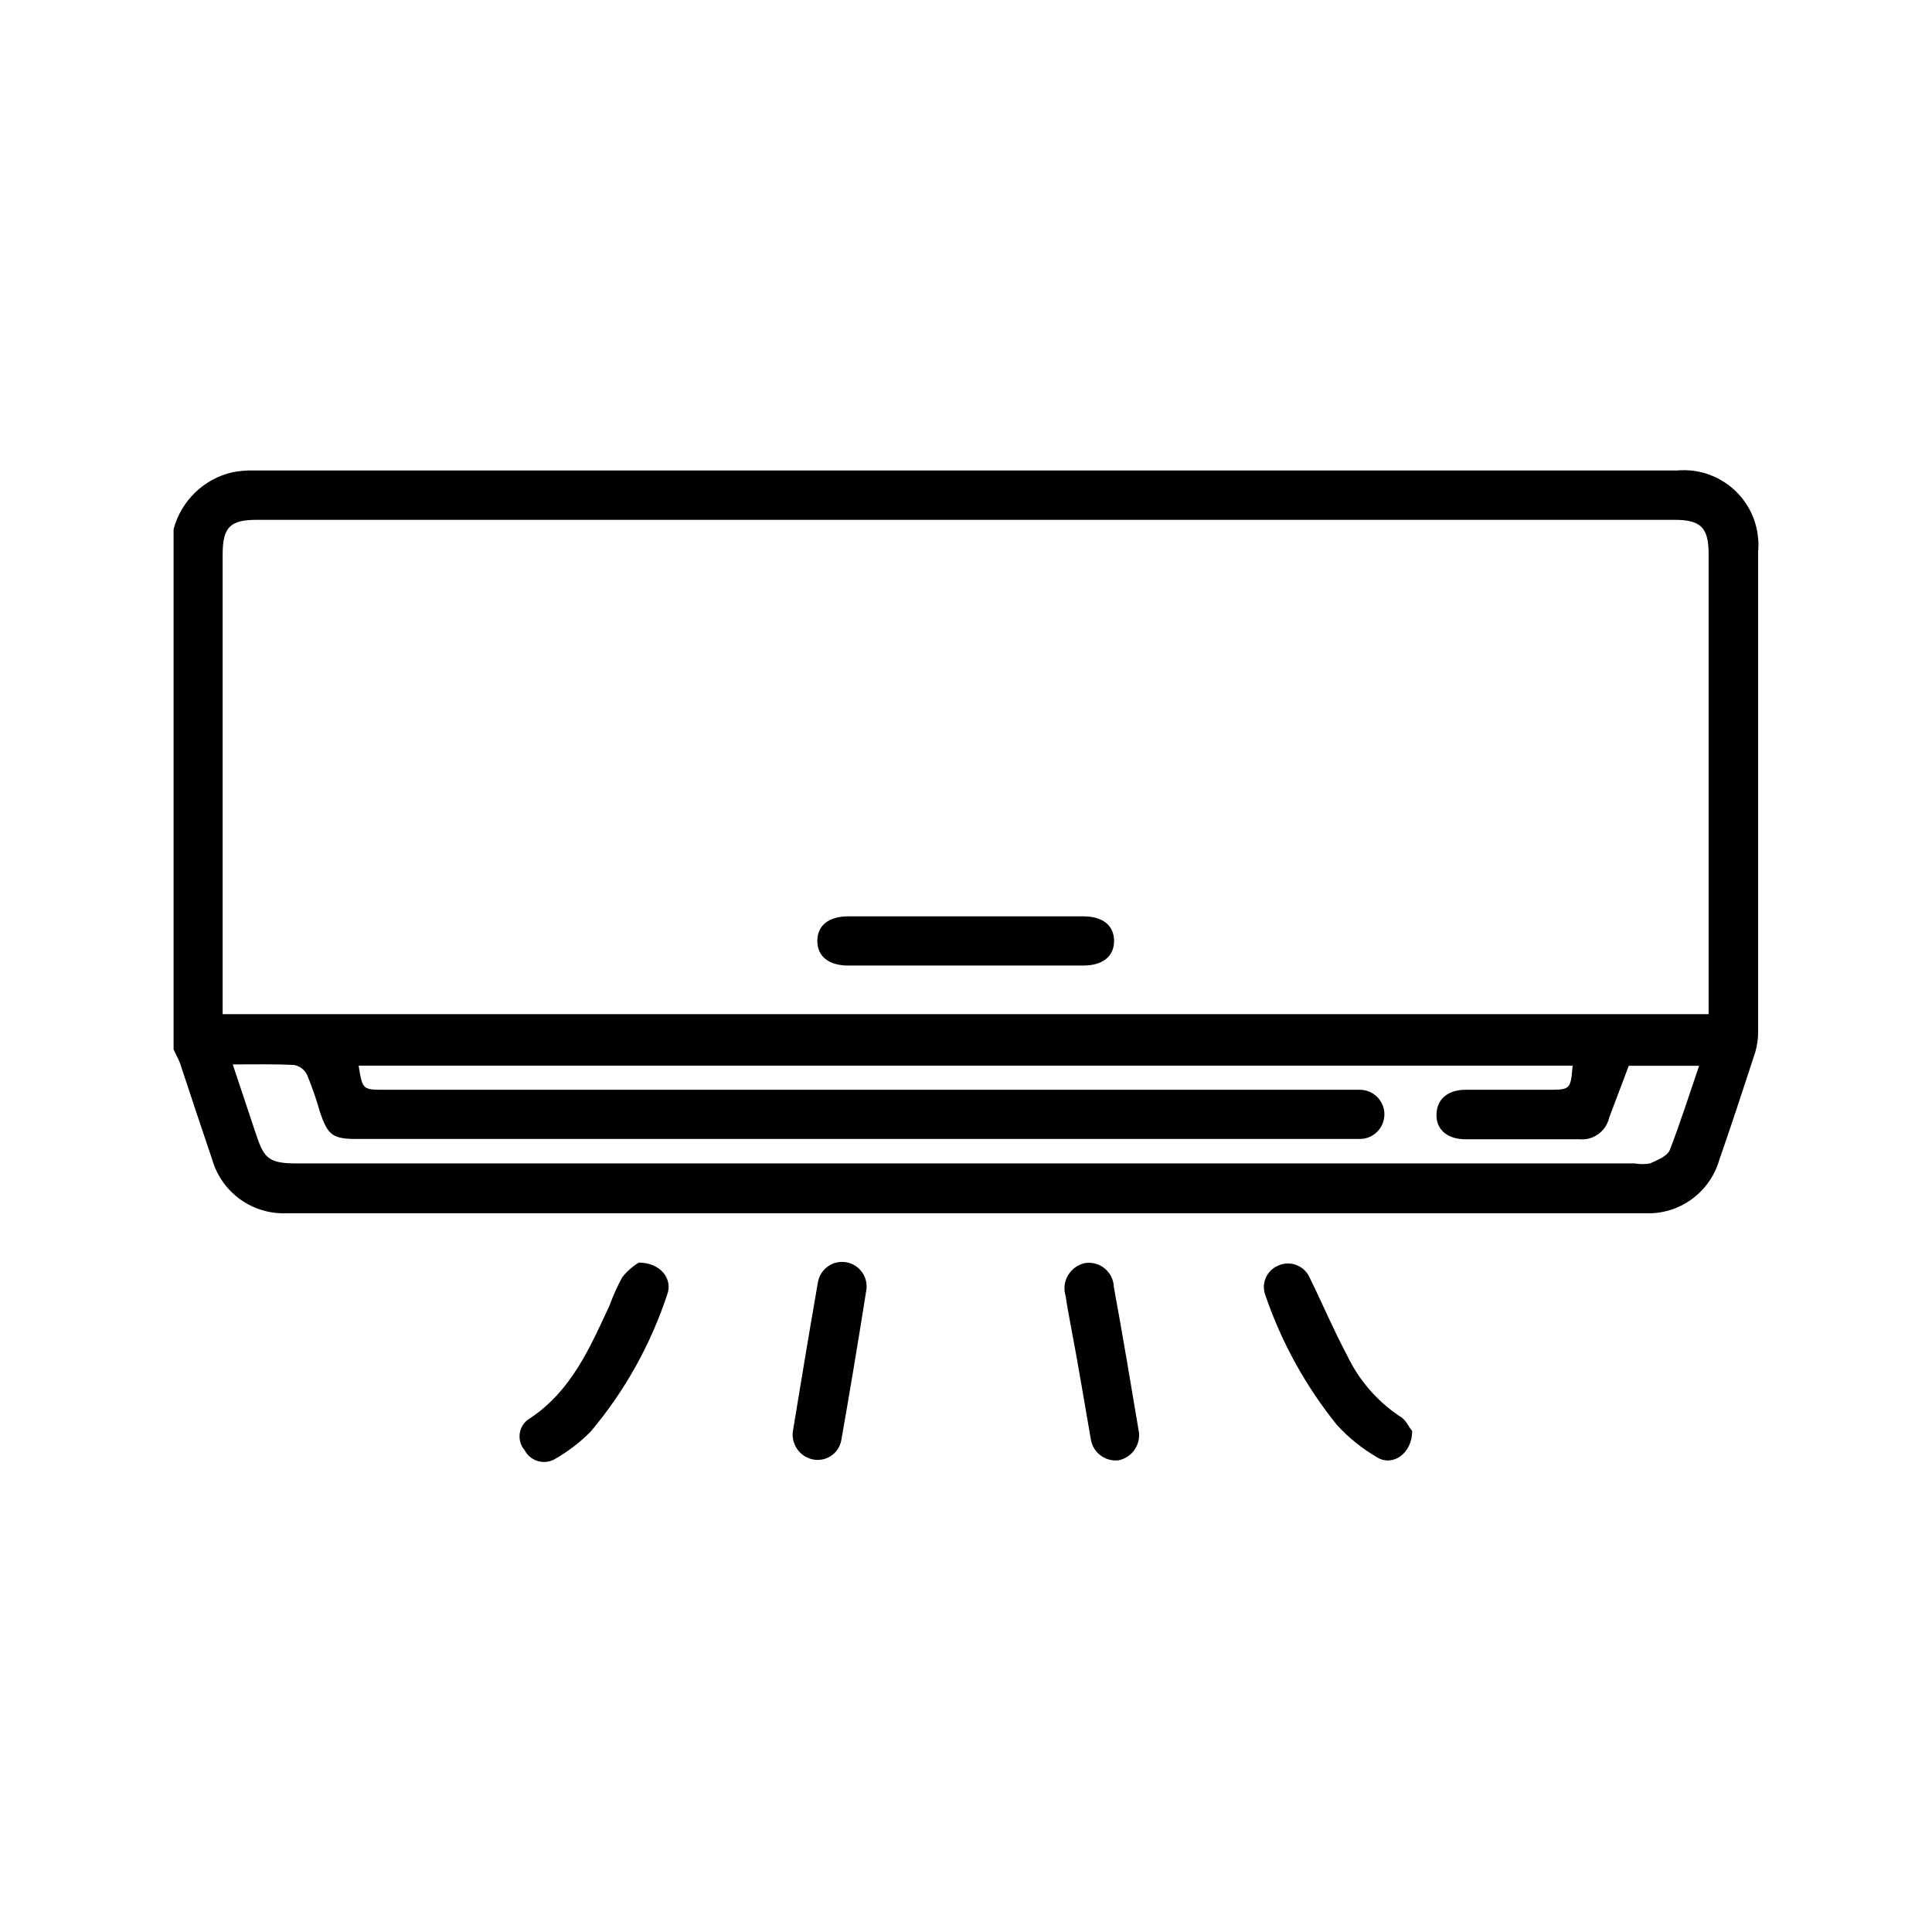 <svg xmlns="http://www.w3.org/2000/svg" xmlns:xlink="http://www.w3.org/1999/xlink" id="Layer_1" x="0px" y="0px" viewBox="0 0 128 128" style="enable-background:new 0 0 128 128;" xml:space="preserve"> <g> <path d="M11.5,35.06c0.5-1.88,2-3.33,3.89-3.77c0.47-0.09,0.94-0.13,1.41-0.12h94.32c2.72-0.24,5.12,1.77,5.36,4.49 c0.03,0.29,0.03,0.59,0,0.88c0,10.58,0,21.17,0,31.77c0.01,0.47-0.06,0.95-0.19,1.4c-0.78,2.4-1.57,4.8-2.4,7.19 c-0.64,2.14-2.66,3.58-4.89,3.48H19c-2.27,0.1-4.31-1.37-4.94-3.55c-0.73-2.14-1.43-4.27-2.14-6.41c-0.12-0.31-0.29-0.6-0.42-0.9 L11.5,35.06z M113.2,67.2V36.7c0-1.75-0.52-2.26-2.26-2.26H17.03c-1.8,0-2.28,0.49-2.28,2.32v29.41c0,0.34,0,0.66,0,1.02H113.2z M15.42,70.52c0.56,1.65,1.05,3.17,1.56,4.68c0.51,1.52,0.82,1.88,2.66,1.88h88.67c0.33,0.06,0.68,0.06,1.01,0 c0.48-0.22,1.12-0.47,1.3-0.87c0.71-1.83,1.3-3.7,1.95-5.6h-4.66c-0.42,1.14-0.87,2.28-1.3,3.44c-0.2,0.9-1.05,1.52-1.97,1.43H97.1 c-1.21,0-1.95-0.64-1.93-1.63c0.01-1,0.73-1.65,1.93-1.65h5.44c1.49,0,1.52,0,1.65-1.6H23.76c0.26,1.6,0.26,1.6,1.74,1.6h64.59 c0.9,0,1.63,0.73,1.63,1.63s-0.73,1.63-1.63,1.63H23.64c-1.6,0-1.92-0.25-2.44-1.78c-0.24-0.85-0.53-1.69-0.87-2.5 c-0.17-0.32-0.47-0.55-0.83-0.62C18.21,70.49,16.91,70.52,15.42,70.52z"></path> <path d="M93.56,94.8c0,1.52-1.3,2.37-2.31,1.76c-1-0.58-1.91-1.31-2.69-2.17c-2.06-2.56-3.66-5.46-4.72-8.56 c-0.3-0.77,0.06-1.64,0.82-1.97c0.78-0.37,1.72-0.04,2.09,0.75c0.01,0.03,0.03,0.06,0.04,0.08c0.83,1.69,1.56,3.42,2.44,5.07 c0.78,1.65,1.99,3.06,3.5,4.07C93.14,94.02,93.35,94.6,93.56,94.8z"></path> <path d="M42.32,83.65c1.44,0,2.28,1.09,1.88,2.13c-1.1,3.32-2.82,6.41-5.08,9.08c-0.69,0.7-1.48,1.3-2.33,1.79 c-0.68,0.41-1.56,0.2-1.98-0.48c-0.02-0.03-0.04-0.07-0.06-0.1c-0.5-0.59-0.42-1.48,0.17-1.97c0.05-0.04,0.1-0.08,0.16-0.11 c2.79-1.84,4.01-4.73,5.31-7.51c0.23-0.64,0.51-1.26,0.83-1.85C41.53,84.23,41.9,83.91,42.32,83.65z"></path> <path d="M52.52,94.89c0.54-3.28,1.09-6.62,1.67-9.94c0.15-0.88,1-1.48,1.88-1.32c0.88,0.15,1.48,1,1.32,1.88 c-0.52,3.3-1.07,6.6-1.65,9.9c-0.15,0.84-0.93,1.41-1.78,1.3C53.08,96.59,52.44,95.79,52.52,94.89z"></path> <path d="M75.46,94.91c0.09,0.87-0.5,1.67-1.36,1.84c-0.91,0.1-1.73-0.55-1.84-1.46c0-0.02,0-0.04-0.01-0.05 c-0.43-2.45-0.83-4.92-1.3-7.37c-0.12-0.67-0.25-1.3-0.35-2.01c-0.28-0.9,0.23-1.86,1.14-2.14c0.05-0.02,0.11-0.03,0.16-0.04 c0.91-0.13,1.75,0.5,1.88,1.41c0.01,0.05,0.01,0.1,0.01,0.15C74.39,88.5,74.93,91.75,75.46,94.91z"></path> <path d="M63.98,63.97H56.2c-1.3,0-2.05-0.61-2.05-1.63c0-1.02,0.75-1.63,2.05-1.63h15.57c1.3,0,2.04,0.61,2.04,1.63 c0,1.02-0.75,1.63-2.04,1.63H63.98z"></path> </g> </svg>